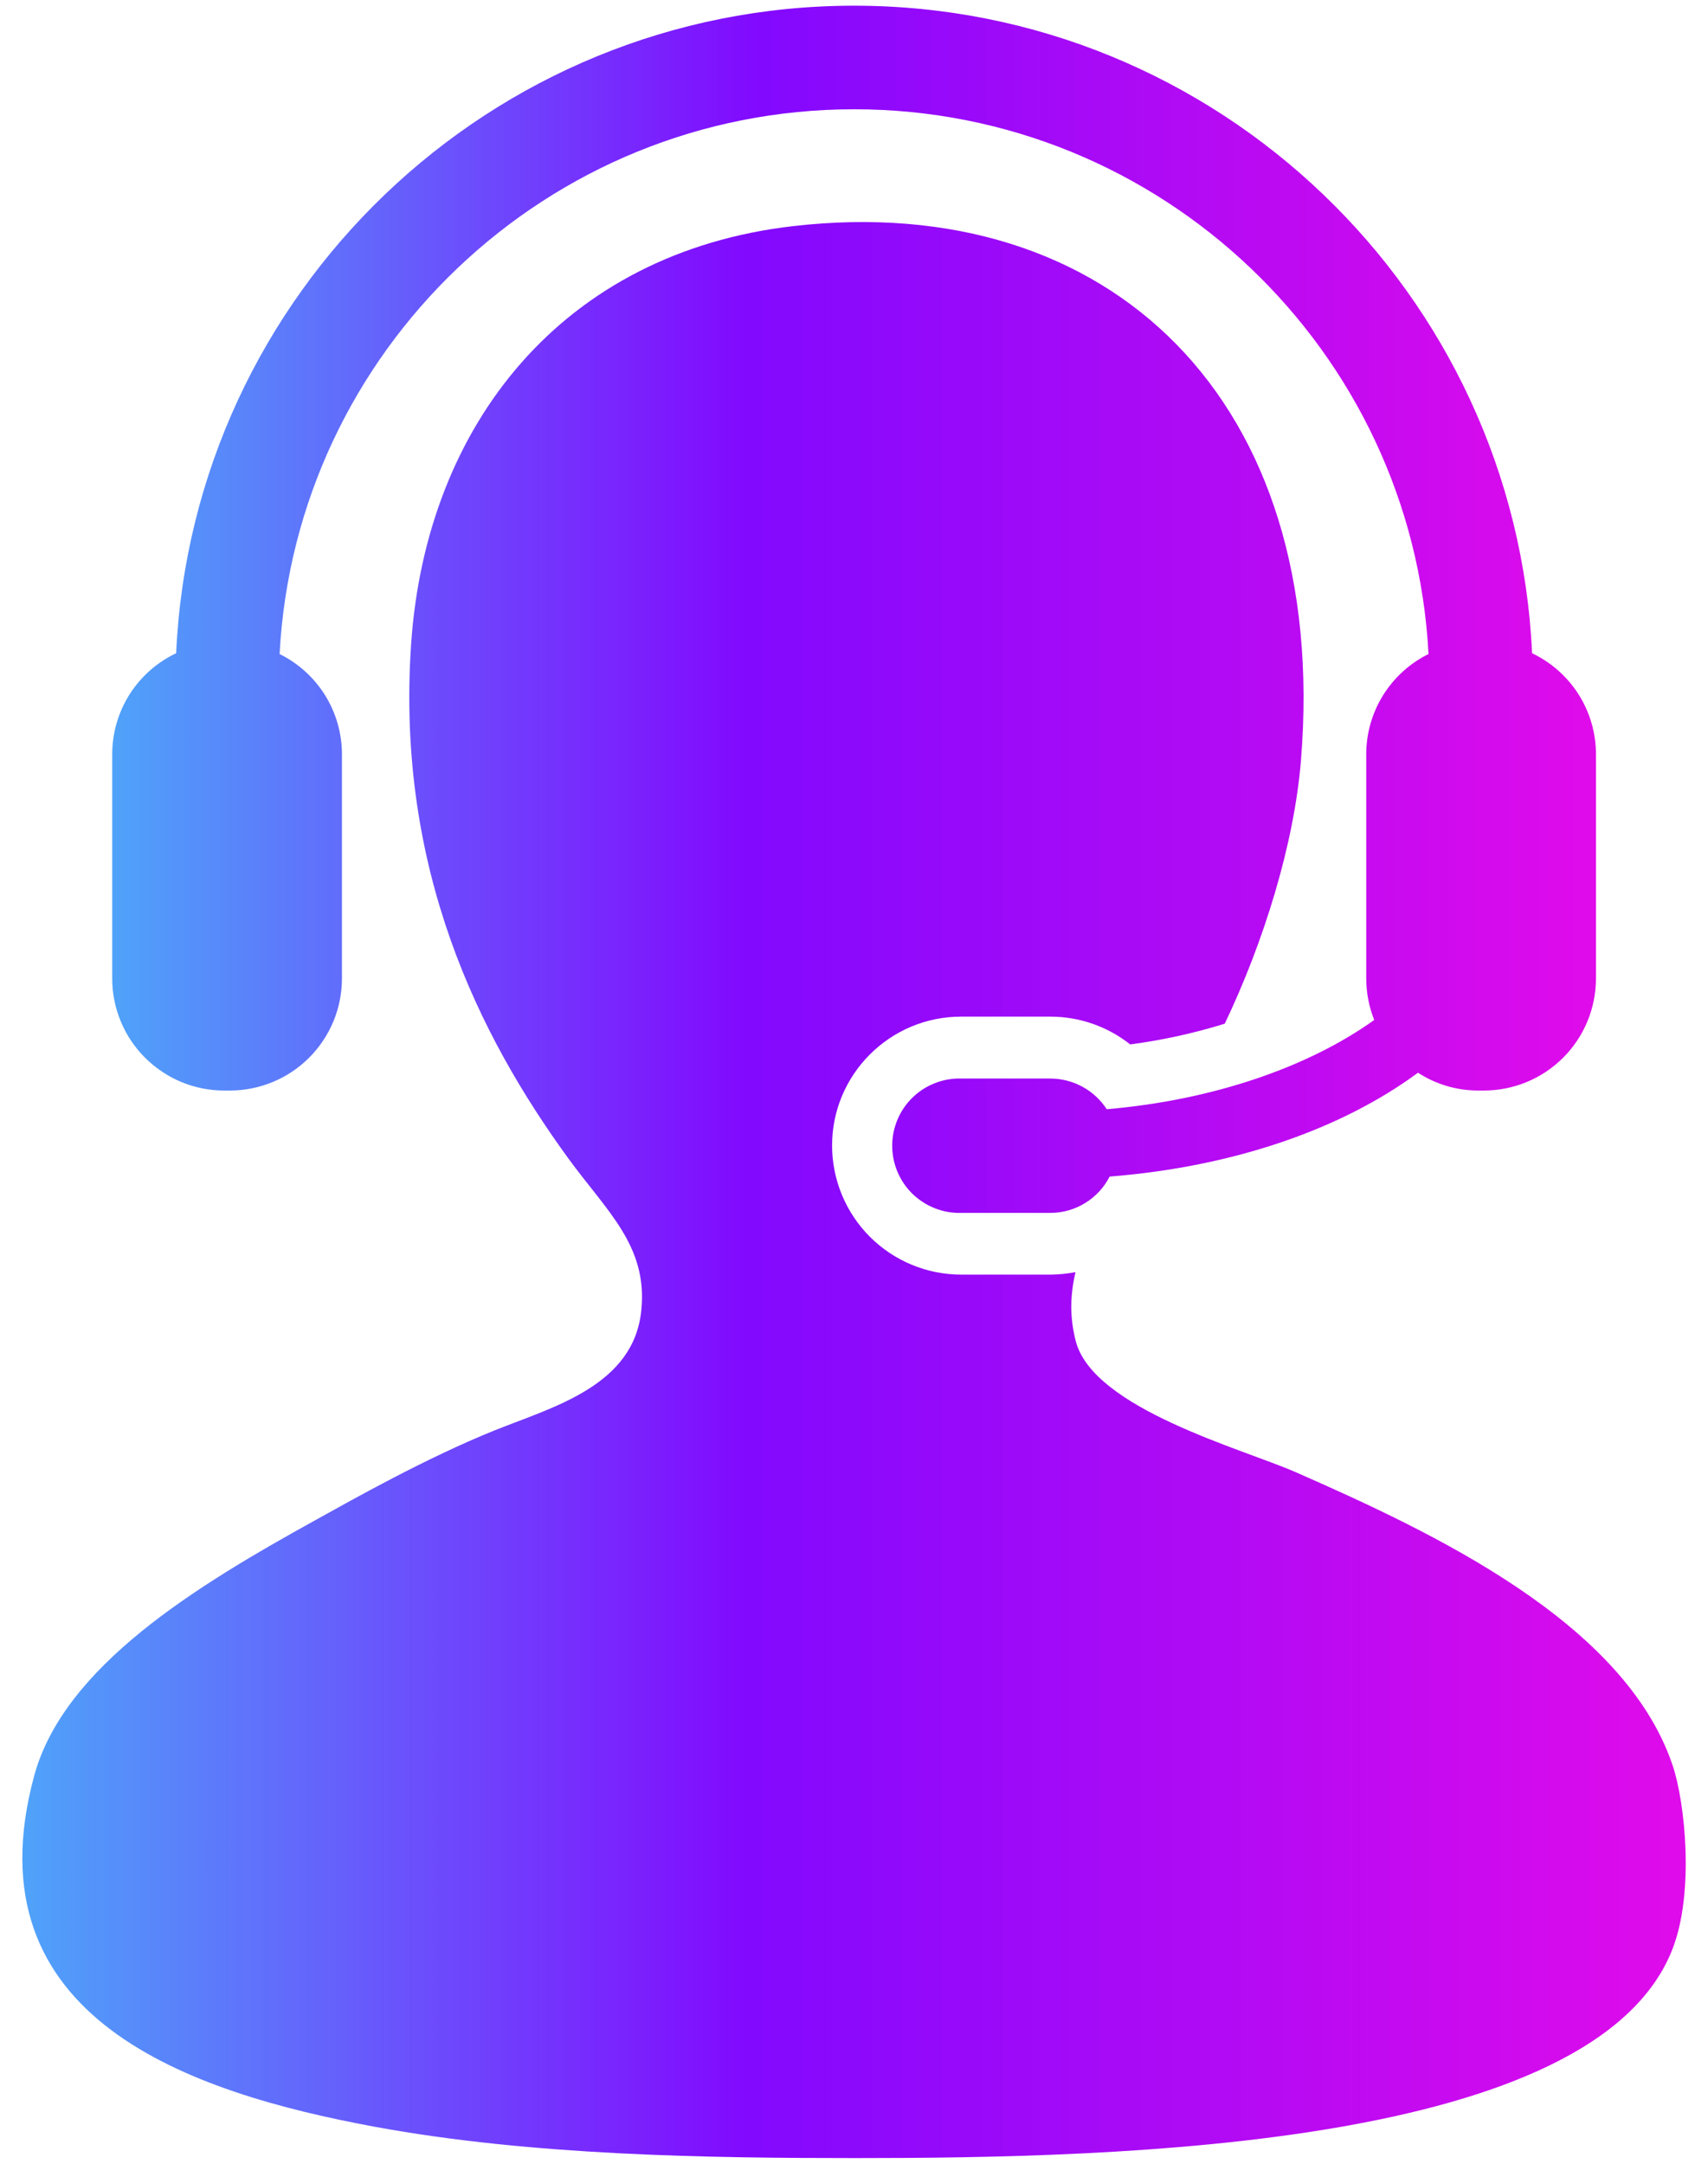 <svg width="30" height="38" viewBox="0 0 30 38" fill="none" xmlns="http://www.w3.org/2000/svg">
<path d="M29.379 31.004C28.533 28.486 25.162 26.911 22.758 25.854C21.817 25.442 19.21 24.742 18.896 23.557C18.784 23.129 18.799 22.727 18.891 22.341C18.745 22.369 18.596 22.384 18.447 22.385H16.881C16.28 22.384 15.704 22.145 15.279 21.72C14.854 21.295 14.616 20.719 14.615 20.118C14.615 18.869 15.631 17.854 16.881 17.854H18.447C18.965 17.854 19.455 18.029 19.851 18.342C20.414 18.268 20.97 18.146 21.512 17.978C22.197 16.543 22.731 14.827 22.851 13.35C23.362 7.03 19.488 3.332 13.932 3.971C9.893 4.436 7.48 7.448 7.22 11.325C6.956 15.277 8.421 18.197 9.978 20.338C10.659 21.274 11.376 21.876 11.265 23.004C11.138 24.338 9.711 24.709 8.691 25.119C7.482 25.605 6.18 26.342 5.566 26.682C3.448 27.852 1.123 29.261 0.6 31.188C-0.557 35.458 3.351 36.752 6.577 37.349C9.346 37.86 12.467 37.9 15.035 37.9C19.68 37.9 28.032 37.714 29.379 34.222C29.762 33.232 29.598 31.653 29.379 31.004Z" fill="url(#paint0_linear_131_1658)"/>
<path d="M19.439 19.48C19.332 19.315 19.185 19.179 19.012 19.085C18.84 18.991 18.646 18.942 18.449 18.941H16.883C16.725 18.937 16.568 18.964 16.422 19.022C16.275 19.079 16.141 19.165 16.028 19.275C15.915 19.385 15.825 19.517 15.764 19.662C15.703 19.807 15.671 19.963 15.671 20.121C15.671 20.279 15.703 20.435 15.764 20.58C15.825 20.725 15.915 20.857 16.028 20.967C16.141 21.076 16.275 21.163 16.422 21.22C16.568 21.278 16.725 21.305 16.883 21.301H18.449C18.664 21.301 18.876 21.241 19.059 21.128C19.243 21.016 19.392 20.855 19.49 20.663C21.674 20.491 23.573 19.824 24.906 18.839C25.212 19.037 25.574 19.152 25.965 19.152H26.063C26.322 19.152 26.578 19.101 26.817 19.002C27.056 18.903 27.273 18.758 27.456 18.575C27.639 18.392 27.784 18.174 27.883 17.935C27.982 17.696 28.032 17.44 28.032 17.181V13.246C28.032 12.875 27.927 12.511 27.728 12.197C27.529 11.883 27.246 11.632 26.91 11.472C26.621 5.154 21.391 0.1 15.002 0.1C8.613 0.1 3.381 5.154 3.094 11.472C2.758 11.631 2.474 11.882 2.275 12.196C2.076 12.511 1.971 12.875 1.971 13.246V17.181C1.97 17.44 2.021 17.696 2.12 17.935C2.218 18.174 2.363 18.391 2.546 18.574C2.729 18.757 2.946 18.902 3.184 19.002C3.423 19.101 3.679 19.152 3.938 19.152H4.038C4.296 19.152 4.552 19.101 4.791 19.002C5.03 18.903 5.247 18.758 5.43 18.575C5.613 18.391 5.758 18.174 5.857 17.935C5.956 17.696 6.006 17.44 6.006 17.181V13.246C6.006 12.88 5.903 12.521 5.71 12.21C5.516 11.899 5.239 11.648 4.911 11.486C5.192 6.162 9.609 1.919 15.002 1.919C20.392 1.919 24.812 6.162 25.091 11.486C24.763 11.648 24.487 11.899 24.293 12.21C24.1 12.521 23.997 12.88 23.997 13.246V17.181C23.997 17.442 24.048 17.685 24.137 17.913C22.99 18.734 21.32 19.319 19.439 19.48Z" fill="url(#paint1_linear_131_1658)"/>
<defs>
<linearGradient id="paint0_linear_131_1658" x1="-0.861" y1="20.9" x2="30.988" y2="20.9" gradientUnits="userSpaceOnUse">
<stop stop-color="#4AB2F9"/>
<stop offset="0.439" stop-color="#8209FE"/>
<stop offset="1" stop-color="#E80BE9"/>
</linearGradient>
<linearGradient id="paint1_linear_131_1658" x1="0.852" y1="10.701" x2="29.262" y2="10.701" gradientUnits="userSpaceOnUse">
<stop stop-color="#4AB2F9"/>
<stop offset="0.439" stop-color="#8209FE"/>
<stop offset="1" stop-color="#E80BE9"/>
</linearGradient>
</defs>
</svg>
